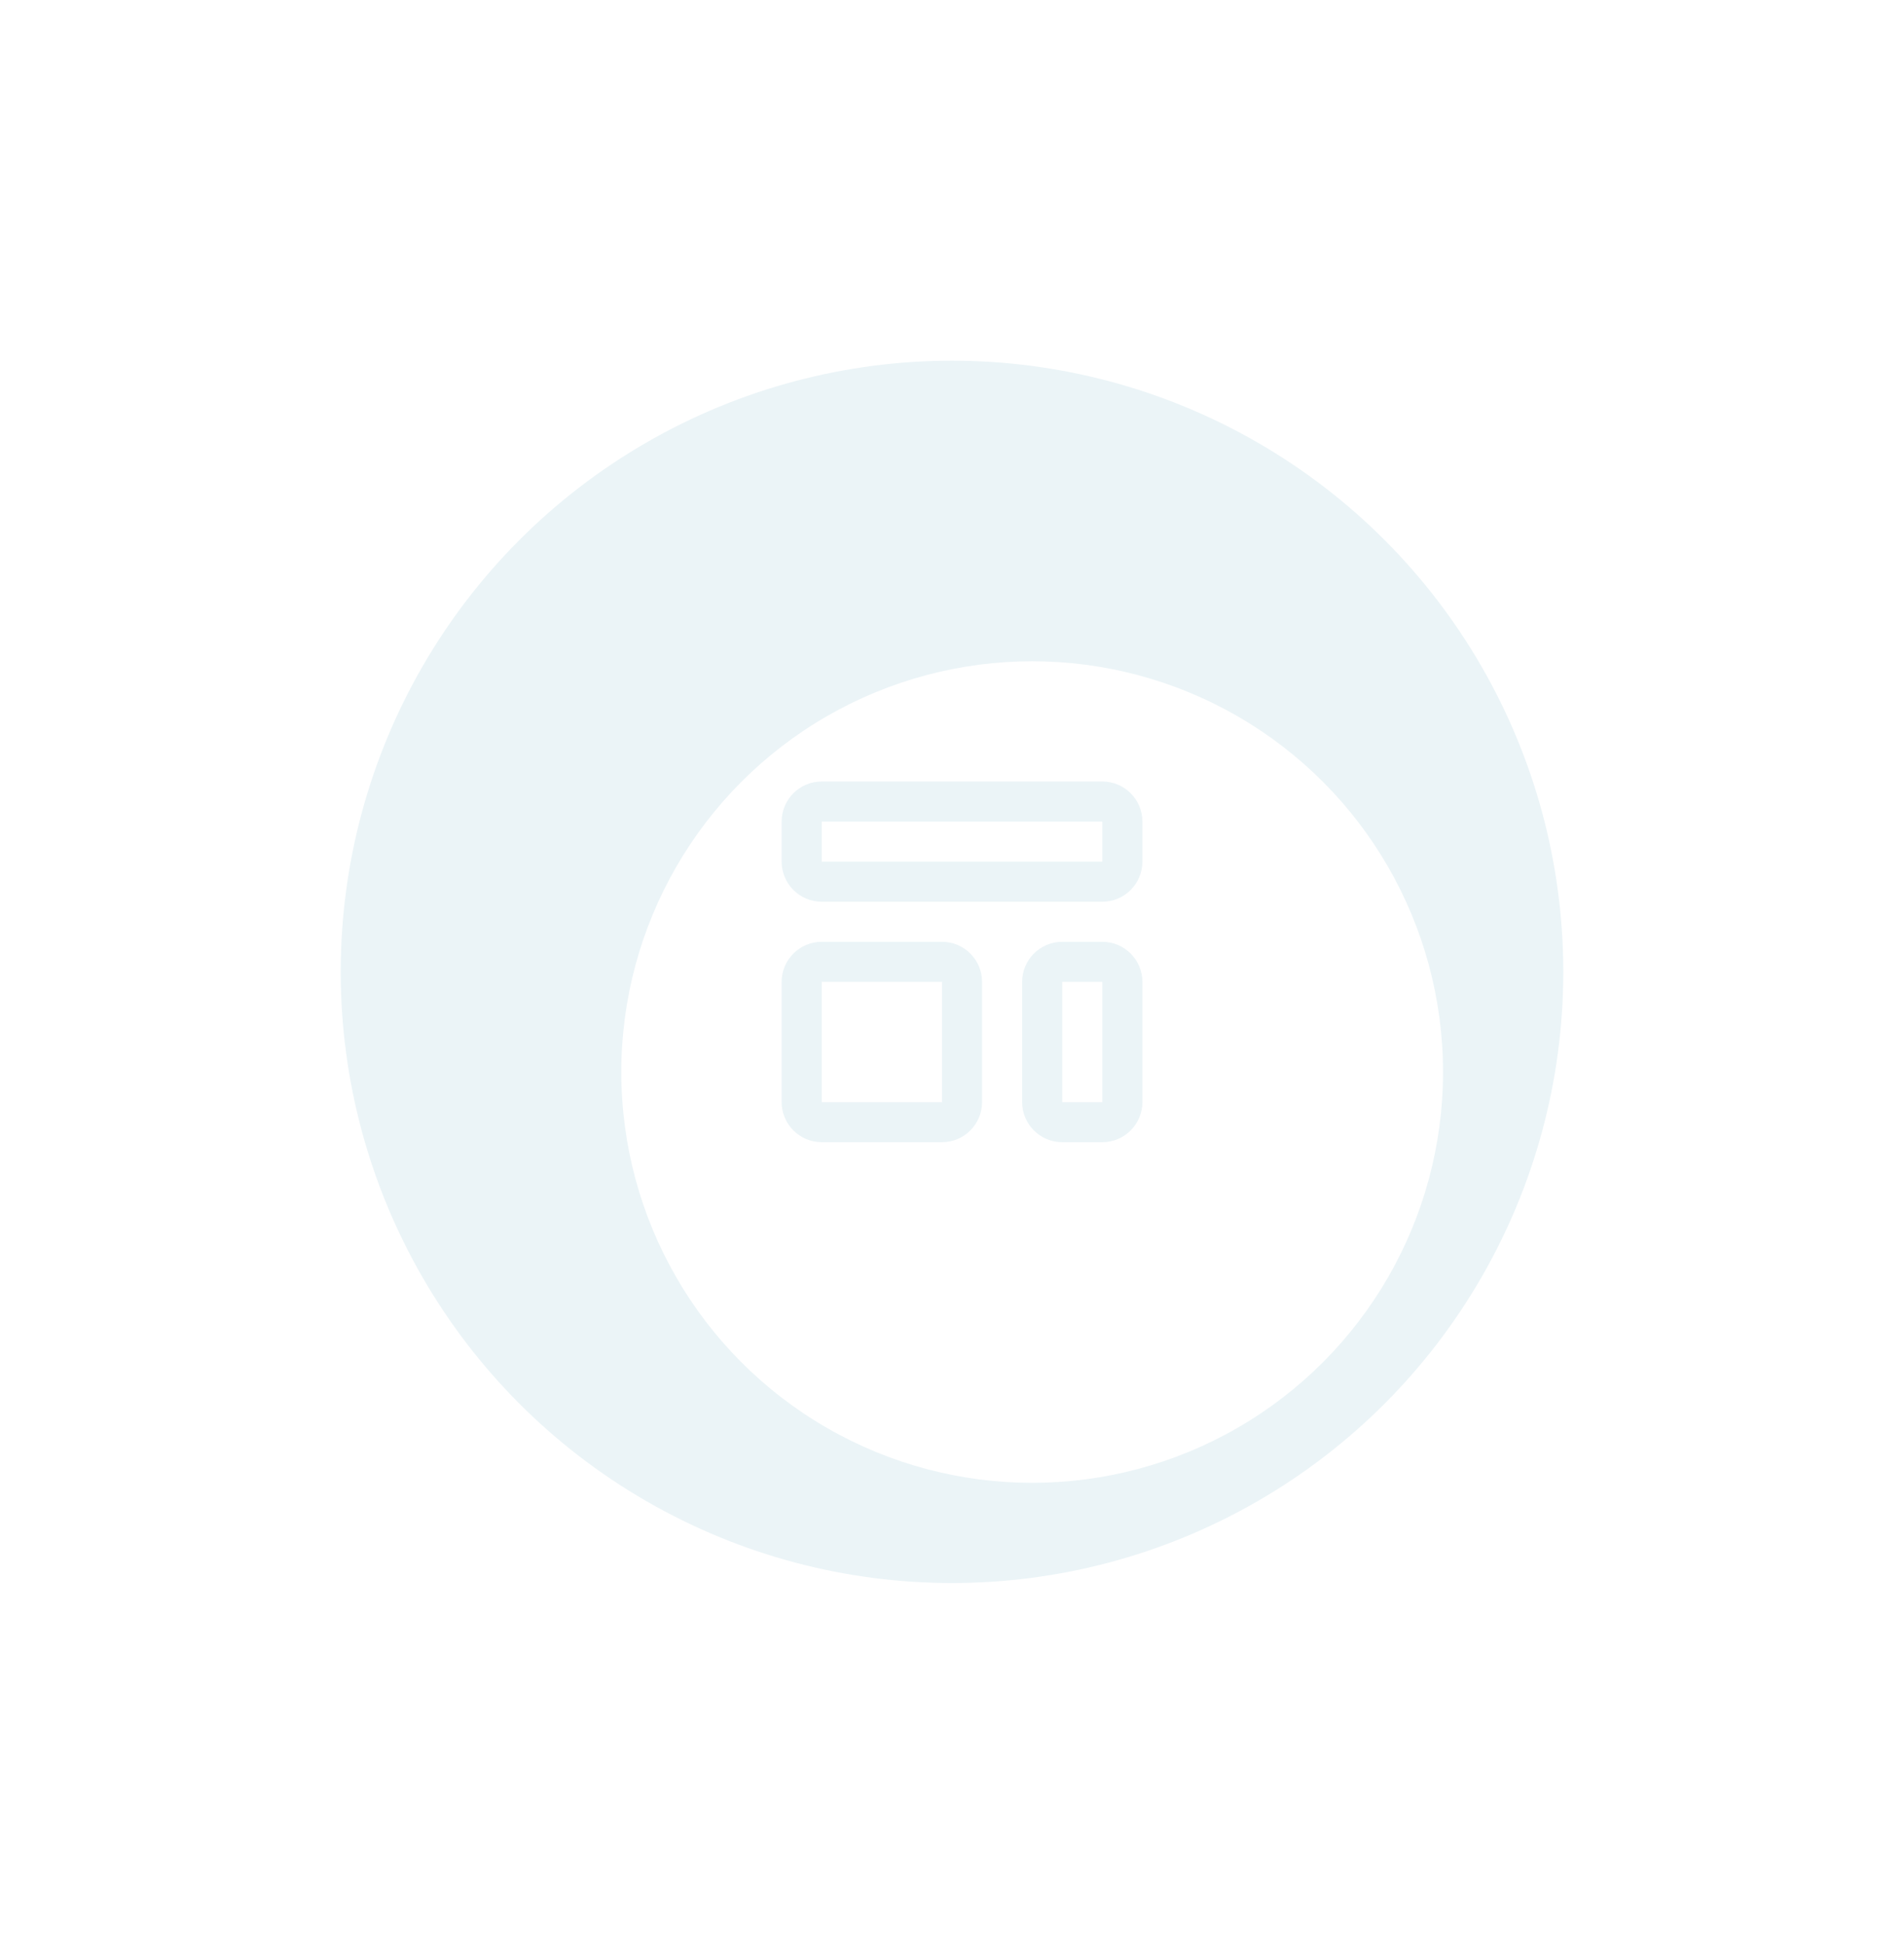 <svg width="95" height="97" viewBox="0 0 95 97" fill="none" xmlns="http://www.w3.org/2000/svg">
<circle cx="47.5" cy="48.5" r="45.5" fill="white"/>
<circle cx="47.5" cy="48.5" r="41.5" fill="white"/>
<circle cx="47.5" cy="48.5" r="37.5" fill="white"/>
<circle cx="47.5" cy="48.5" r="30.5" fill="#EBF4F7"/>
<g filter="url(#filter0_d_1046_9127)">
<circle cx="47.5" cy="48.5" r="20.5" fill="white"/>
</g>
<path d="M40 41C40 40.448 40.448 40 41 40H55C55.552 40 56 40.448 56 41V43C56 43.552 55.552 44 55 44H41C40.448 44 40 43.552 40 43V41Z" stroke="#EBF4F7" stroke-width="2" stroke-linecap="round" stroke-linejoin="round"/>
<path d="M40 49C40 48.448 40.448 48 41 48H47C47.552 48 48 48.448 48 49V55C48 55.552 47.552 56 47 56H41C40.448 56 40 55.552 40 55V49Z" stroke="#EBF4F7" stroke-width="2" stroke-linecap="round" stroke-linejoin="round"/>
<path d="M52 49C52 48.448 52.448 48 53 48H55C55.552 48 56 48.448 56 49V55C56 55.552 55.552 56 55 56H53C52.448 56 52 55.552 52 55V49Z" stroke="#EBF4F7" stroke-width="2" stroke-linecap="round" stroke-linejoin="round"/>
<defs>
<filter id="filter0_d_1046_9127" x="26.5" y="28" width="50" height="50.5" filterUnits="userSpaceOnUse" color-interpolation-filters="sRGB">
<feFlood flood-opacity="0" result="BackgroundImageFix"/>
<feColorMatrix in="SourceAlpha" type="matrix" values="0 0 0 0 0 0 0 0 0 0 0 0 0 0 0 0 0 0 127 0" result="hardAlpha"/>
<feOffset dx="4" dy="5"/>
<feGaussianBlur stdDeviation="2.25"/>
<feComposite in2="hardAlpha" operator="out"/>
<feColorMatrix type="matrix" values="0 0 0 0 0 0 0 0 0 0 0 0 0 0 0 0 0 0 0.16 0"/>
<feBlend mode="normal" in2="BackgroundImageFix" result="effect1_dropShadow_1046_9127"/>
<feBlend mode="normal" in="SourceGraphic" in2="effect1_dropShadow_1046_9127" result="shape"/>
</filter>
</defs>
</svg>
